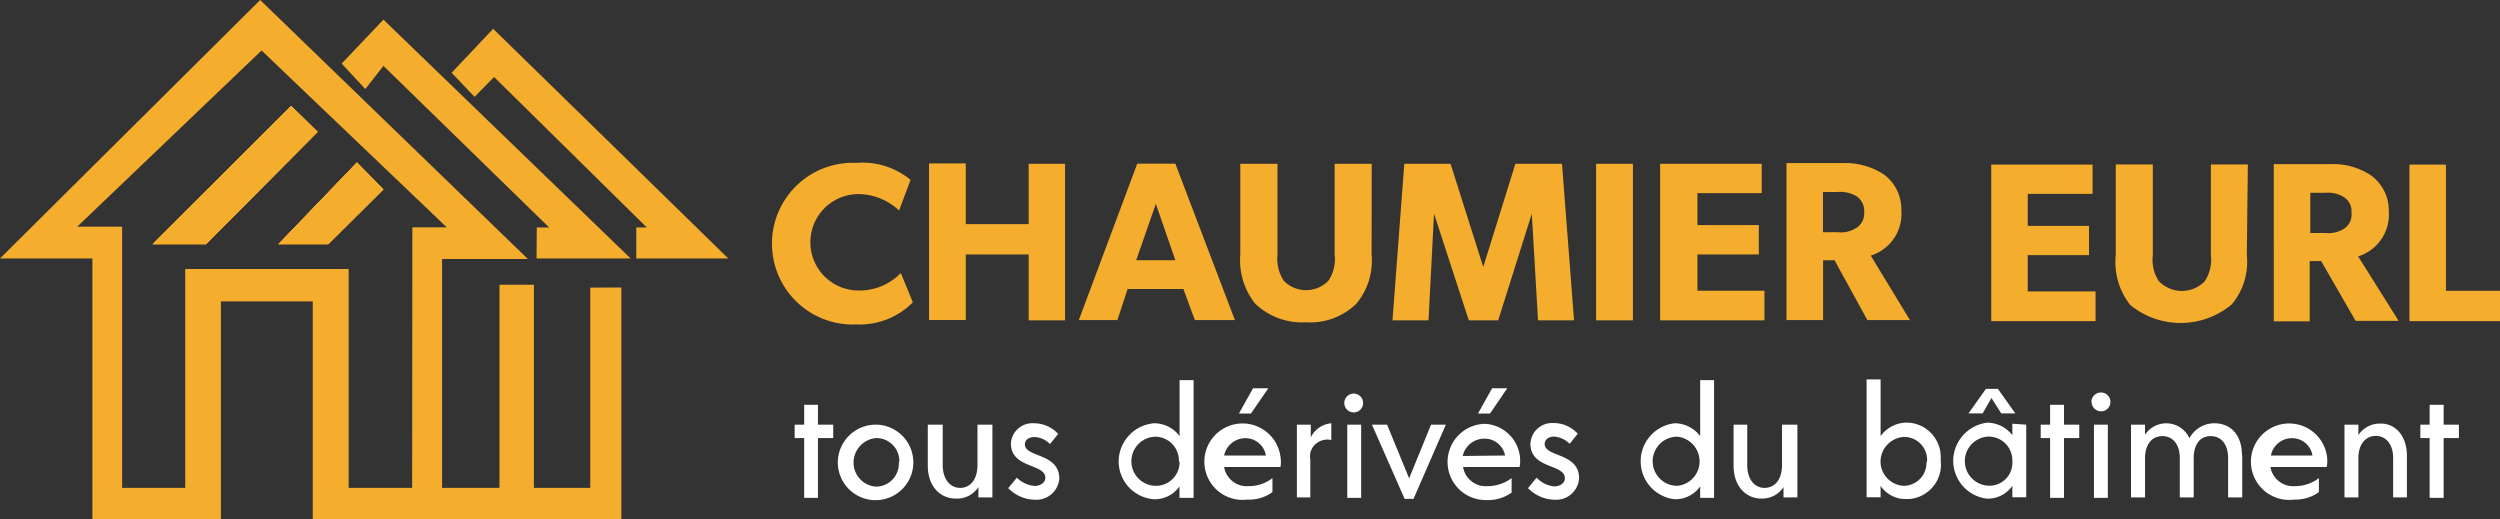 <svg xmlns="http://www.w3.org/2000/svg" viewBox="0 0 217.83 45.26" role="img" aria-label="CHAUMIER EURL">
  <rect x="0" y="0" width="217.83" height="45.26" fill="#333333" stroke="none"/>
  <defs>
    <style>
      .cls-1{fill:#f4ad2d}.cls-2{fill:#fff}
    </style>
  </defs>
  <g>
    <g>
      <path class="cls-1" d="m27.67 11.49-9.72 9.78H13.3L25.37 9.24l2.3 2.25zM33.4 16.5l-4.8 4.77h-4.33l6.83-7.11 2.3 2.34z"/>
      <path class="cls-1" d="m27.67 11.49-9.72 9.78H13.3L25.37 9.24l2.3 2.25zM31.1 14.16l2.3 2.34-4.8 4.77h-4.33l6.83-7.11z"/>
      <path class="cls-1" d="M51.43 25.06v17.45h-4.91v-17.7h-3v17.7h-5V22.57H46L22.67 0 0 22.52h8.05v22.74h11.2v-19h8v19h26.89V25.05ZM35.91 42.51h-5.53V23.44H16.14v19.07h-5.5V19.75H6.73L22.79 4.4l16.14 15.41h-3Z"/>
      <path class="cls-1" d="m27.67 11.49-9.72 9.78H13.3L25.37 9.24l2.3 2.25zM33.4 16.5l-4.8 4.77h-4.33l6.83-7.11 2.3 2.34z"/>
      <path class="cls-1" d="m27.67 11.49-9.72 9.78H13.3L25.37 9.24l2.3 2.25zM33.4 16.5l-4.8 4.77h-4.33l6.83-7.11 2.3 2.34z"/>
      <path class="cls-1" d="m27.67 11.49-9.72 9.78H13.3L25.37 9.24l2.3 2.25zM33.4 16.5l-4.8 4.77h-4.33l6.83-7.11 2.3 2.34zM46.87 22.52h8.08L33.41 1.71l-3.64 3.83 2.06 2.22 1.58-2.02 14.44 14.08h-1.08l-.02 2.7h.12zM55.44 19.82v2.7h8.02L42.97 2.51l-3.62 3.83 2 2.1 1.7-1.73 13.31 13.11h-.92zM182.59 27.98h-9.09V14.34h8.83v2.55h-5.65v2.79h5.34v2.55h-5.34v3.16h5.91v2.59zM195.77 22.23a5.76 5.76 0 0 1-1.3 4.28 6.93 6.93 0 0 1-8.85.07 6 6 0 0 1-1.27-4.35v-7.9h3.23v7.9a3.35 3.35 0 0 0 .53 2.27 2.78 2.78 0 0 0 4 0 3.48 3.48 0 0 0 .53-2.27v-7.9h3.22ZM205.47 22.34a3.82 3.82 0 0 0 2.67-3.94 3.79 3.79 0 0 0-1.52-3.1 6 6 0 0 0-3.6-1h-4.9V28h3.13v-5.25h1l3 5.21H209Zm-1.22-2.42a2.52 2.52 0 0 1-1.65.38h-1.3v-3.5h1.26a2.7 2.7 0 0 1 1.65.36 1.48 1.48 0 0 1 .68 1.38 1.46 1.46 0 0 1-.64 1.38ZM217.83 27.98h-7.89V14.34h3.18v11h4.71v2.64zM79.54 26.34a6.51 6.51 0 0 1-4.92 1.93A7 7 0 0 1 74 14.19h.65a6.58 6.58 0 0 1 4.69 1.48l-1 2.67a5.26 5.26 0 0 0-3.53-1.43 4.2 4.2 0 0 0 0 8.4 5 5 0 0 0 3.68-1.52ZM92.8 27.91h-3.17v-5.74h-5.48v5.71h-3.2V14.24h3.2v5.29h5.48v-5.26h3.17v13.64zM102.41 14.26h-3.32L94 27.89h3.36l.89-2.71h4.86l1 2.71h3.49ZM99 22.67l1.71-4.91 1.7 4.91ZM119.51 22.17a5.84 5.84 0 0 1-1.32 4.28 5.73 5.73 0 0 1-4.41 1.63 5.89 5.89 0 0 1-4.42-1.63 6.06 6.06 0 0 1-1.29-4.28v-7.9h3.24v7.9a3.51 3.51 0 0 0 .53 2.27 2.7 2.7 0 0 0 3.81.11l.11-.11a3.38 3.38 0 0 0 .53-2.27v-7.9h3.23ZM137.15 27.91h-3.14l-.54-9.29-2.93 9.29h-2.56l-3.03-9.29-.48 9.29h-3.14l1.03-13.64h4.03l2.85 8.99 2.8-8.99h4.06l1.05 13.64zM139.07 14.27h3.21v13.64h-3.21zM153.74 27.91h-9.09V14.27h8.85v2.56h-5.6v2.78h5.35v2.56h-5.35v3.16h5.84v2.58zM163 22.27a3.81 3.81 0 0 0 2.67-3.94 3.79 3.79 0 0 0-1.51-3.12 6.13 6.13 0 0 0-3.61-1h-4.89v13.68h3.19v-5.21h1l2.86 5.21h3.71Zm-1.25-2.42a2.46 2.46 0 0 1-1.65.38h-1.26v-3.5h1.26a2.79 2.79 0 0 1 1.65.36 1.54 1.54 0 0 1 .68 1.38 1.52 1.52 0 0 1-.66 1.38Z"/>
      <path class="cls-2" d="M72.6 38.17h-1.33v5.21h-1.2v-5.21h-.83V37h.83v-1.73h1.2V37h1.33v1.17zM76.32 37A3.31 3.31 0 0 0 73 40.21v.06A3.29 3.29 0 1 0 76.32 37Zm2 3.24v.16a2 2 0 0 1-2 2 2.09 2.09 0 0 1-1.94-1.92 2.15 2.15 0 0 1 1.94-2.31h.1a2 2 0 0 1 1.94 2.07ZM86.47 37v6.34h-1.22v-.9a2.21 2.21 0 0 1-2 1c-1.26 0-2.41-1-2.41-2.87V37h1.3v3.51c0 1.28.67 2 1.52 2s1.51-.68 1.51-2V37ZM87.85 42.53l.75-.91a2.49 2.49 0 0 0 1.54.72c.53 0 .94-.29.94-.71 0-1.26-3-.79-3-3a1.88 1.88 0 0 1 2-1.75h.06a2.84 2.84 0 0 1 2.06.93l-.71.88a2 2 0 0 0-1.35-.61c-.49 0-.84.25-.84.63 0 1.17 3 .74 3 3a2 2 0 0 1-2.15 1.83 3.27 3.27 0 0 1-2.3-1.01ZM102.78 33.12V38a2.76 2.76 0 0 0-2.21-1.12 3.36 3.36 0 0 0-3.09 3.09 3.31 3.31 0 0 0 3.08 3.53 2.62 2.62 0 0 0 2.21-1.12v1H104V33.12Zm-2.06 9.21a2.14 2.14 0 0 1 0-4.28 2.08 2.08 0 0 1 2 2.12l.06.1a2.06 2.06 0 0 1-2.06 2.06ZM111.57 39.8a3.33 3.33 0 1 0-2.88 3.73 3.46 3.46 0 0 0 2.18-.65v-1.22a3.36 3.36 0 0 1-2.12.7 2 2 0 0 1-2.09-1.67h4.91a2.66 2.66 0 0 0 0-.89Zm-4.91-.11a1.9 1.9 0 0 1 1.88-1.51 1.8 1.8 0 0 1 1.76 1.51ZM109 36.03h-1.05l1.23-2.2h1.33l-1.51 2.2zM116 36.88v1.46a1.53 1.53 0 0 0-1.83 1.12 2.08 2.08 0 0 0 0 .61v3.27H113V37h1.21v1.11a2.21 2.21 0 0 1 1.79-1.23ZM117.14 35a.82.82 0 1 1 0 .23.88.88 0 0 1 0-.23ZM117.39 37h1.21v6.38h-1.21zM125.98 37l-2.82 6.47h-.77L119.54 37h1.32l1.92 4.68 1.91-4.68h1.29zM132.45 40.33a3.23 3.23 0 0 0-3.06-3.4 3.32 3.32 0 1 0 .12 6.64 3.52 3.52 0 0 0 2.2-.65v-1.26a3.5 3.5 0 0 1-2.12.7 2 2 0 0 1-2.11-1.67h4.92a1.36 1.36 0 0 0 .05-.36Zm-5-.6a1.93 1.93 0 0 1 1.87-1.51 1.81 1.81 0 0 1 1.82 1.47ZM129.83 36.03h-1.05l1.23-2.2h1.32l-1.5 2.2zM133.14 42.53l.75-.91a2.42 2.42 0 0 0 1.52.76c.53 0 .94-.29.94-.71 0-1.26-3-.79-3-3a1.88 1.88 0 0 1 1.94-1.81h.12a2.84 2.84 0 0 1 2.06.93l-.7.88a2.16 2.16 0 0 0-1.35-.63c-.48 0-.83.26-.83.64 0 1.17 3 .74 3 3a2 2 0 0 1-2.13 1.86h-.11a3.37 3.37 0 0 1-2.21-1ZM148.14 33.12V38a2.79 2.79 0 0 0-2.22-1.12 3.33 3.33 0 0 0 0 6.62 2.65 2.65 0 0 0 2.22-1.12v1h1.21V33.12Zm-2 9.21a2.14 2.14 0 1 1 0-4.28 2.16 2.16 0 0 1 1.94 2.35 2.14 2.14 0 0 1-1.94 1.93ZM156.61 37v6.34h-1.21v-.9a2.21 2.21 0 0 1-1.94 1c-1.27 0-2.41-1-2.41-2.87V37h1.19v3.51c0 1.28.65 2 1.51 2s1.52-.68 1.52-2V37ZM169.1 40.18v-.36a3 3 0 0 0-3-3 2.84 2.84 0 0 0-2.24 1.18v-4.94h-1.22v10.27h1.22v-1a2.59 2.59 0 0 0 2.21 1.15h.29a3 3 0 0 0 2.75-3.23.2.2 0 0 0-.01-.07Zm-1.24.15a2 2 0 0 1-2 2 2.13 2.13 0 0 1-2-1.94 2.17 2.17 0 0 1 2-2.32h.14a2 2 0 0 1 1.91 2.1ZM175.34 36.92v1a2.77 2.77 0 0 0-2.2-1.09 3.38 3.38 0 0 0-2.93 2.93 3.33 3.33 0 0 0 2.93 3.69h.06a2.6 2.6 0 0 0 2.14-1.12v1h1.21V37Zm0 3.29a2 2 0 0 1-1.88 2.11h-.12a2.14 2.14 0 0 1 0-4.28 2.07 2.07 0 0 1 2 2.12s.01.05 0 .05ZM172.75 36.02h-1.23l1.52-2.14h1.04l1.52 2.14h-1.23l-.85-1.34-.77 1.34zM181.17 38.17h-1.33v5.21h-1.21v-5.21h-.82V37h.82v-1.73h1.21V37h1.33v1.17zM182.23 35a.82.82 0 0 1 .84-.8.82.82 0 1 1-.82.88ZM182.45 37h1.21v6.38h-1.21zM195.37 39.7v3.64h-1.23v-3.43c0-1.17-.58-1.91-1.52-1.91s-1.48.74-1.48 1.94v3.4h-1.21v-3.43c0-1.17-.59-1.91-1.52-1.91s-1.51.74-1.51 1.94v3.4h-1.22V37h1.22v.88a2.22 2.22 0 0 1 3.87.3 2.47 2.47 0 0 1 2.17-1.3c1.37 0 2.41.95 2.41 2.82ZM202.76 39.8a3.33 3.33 0 1 0-2.87 3.73h.11a3.47 3.47 0 0 0 2.05-.65v-1.22a3.47 3.47 0 0 1-2.13.7 2 2 0 0 1-2.09-1.67h4.9a2.66 2.66 0 0 0 .03-.89Zm-4.89-.11a1.86 1.86 0 0 1 1.86-1.51 1.79 1.79 0 0 1 1.76 1.51ZM209.72 39.74v3.6h-1.2v-3.42c0-1.27-.67-1.94-1.51-1.94s-1.52.67-1.52 1.94v3.42h-1.21V37h1.21v.91a2.23 2.23 0 0 1 1.94-1c1.15-.03 2.29.92 2.29 2.83ZM214.25 38.17h-1.33v5.21h-1.22v-5.21h-.81V37h.81v-1.73h1.22V37h1.33v1.17z"/>
    </g>
  </g>
</svg>

